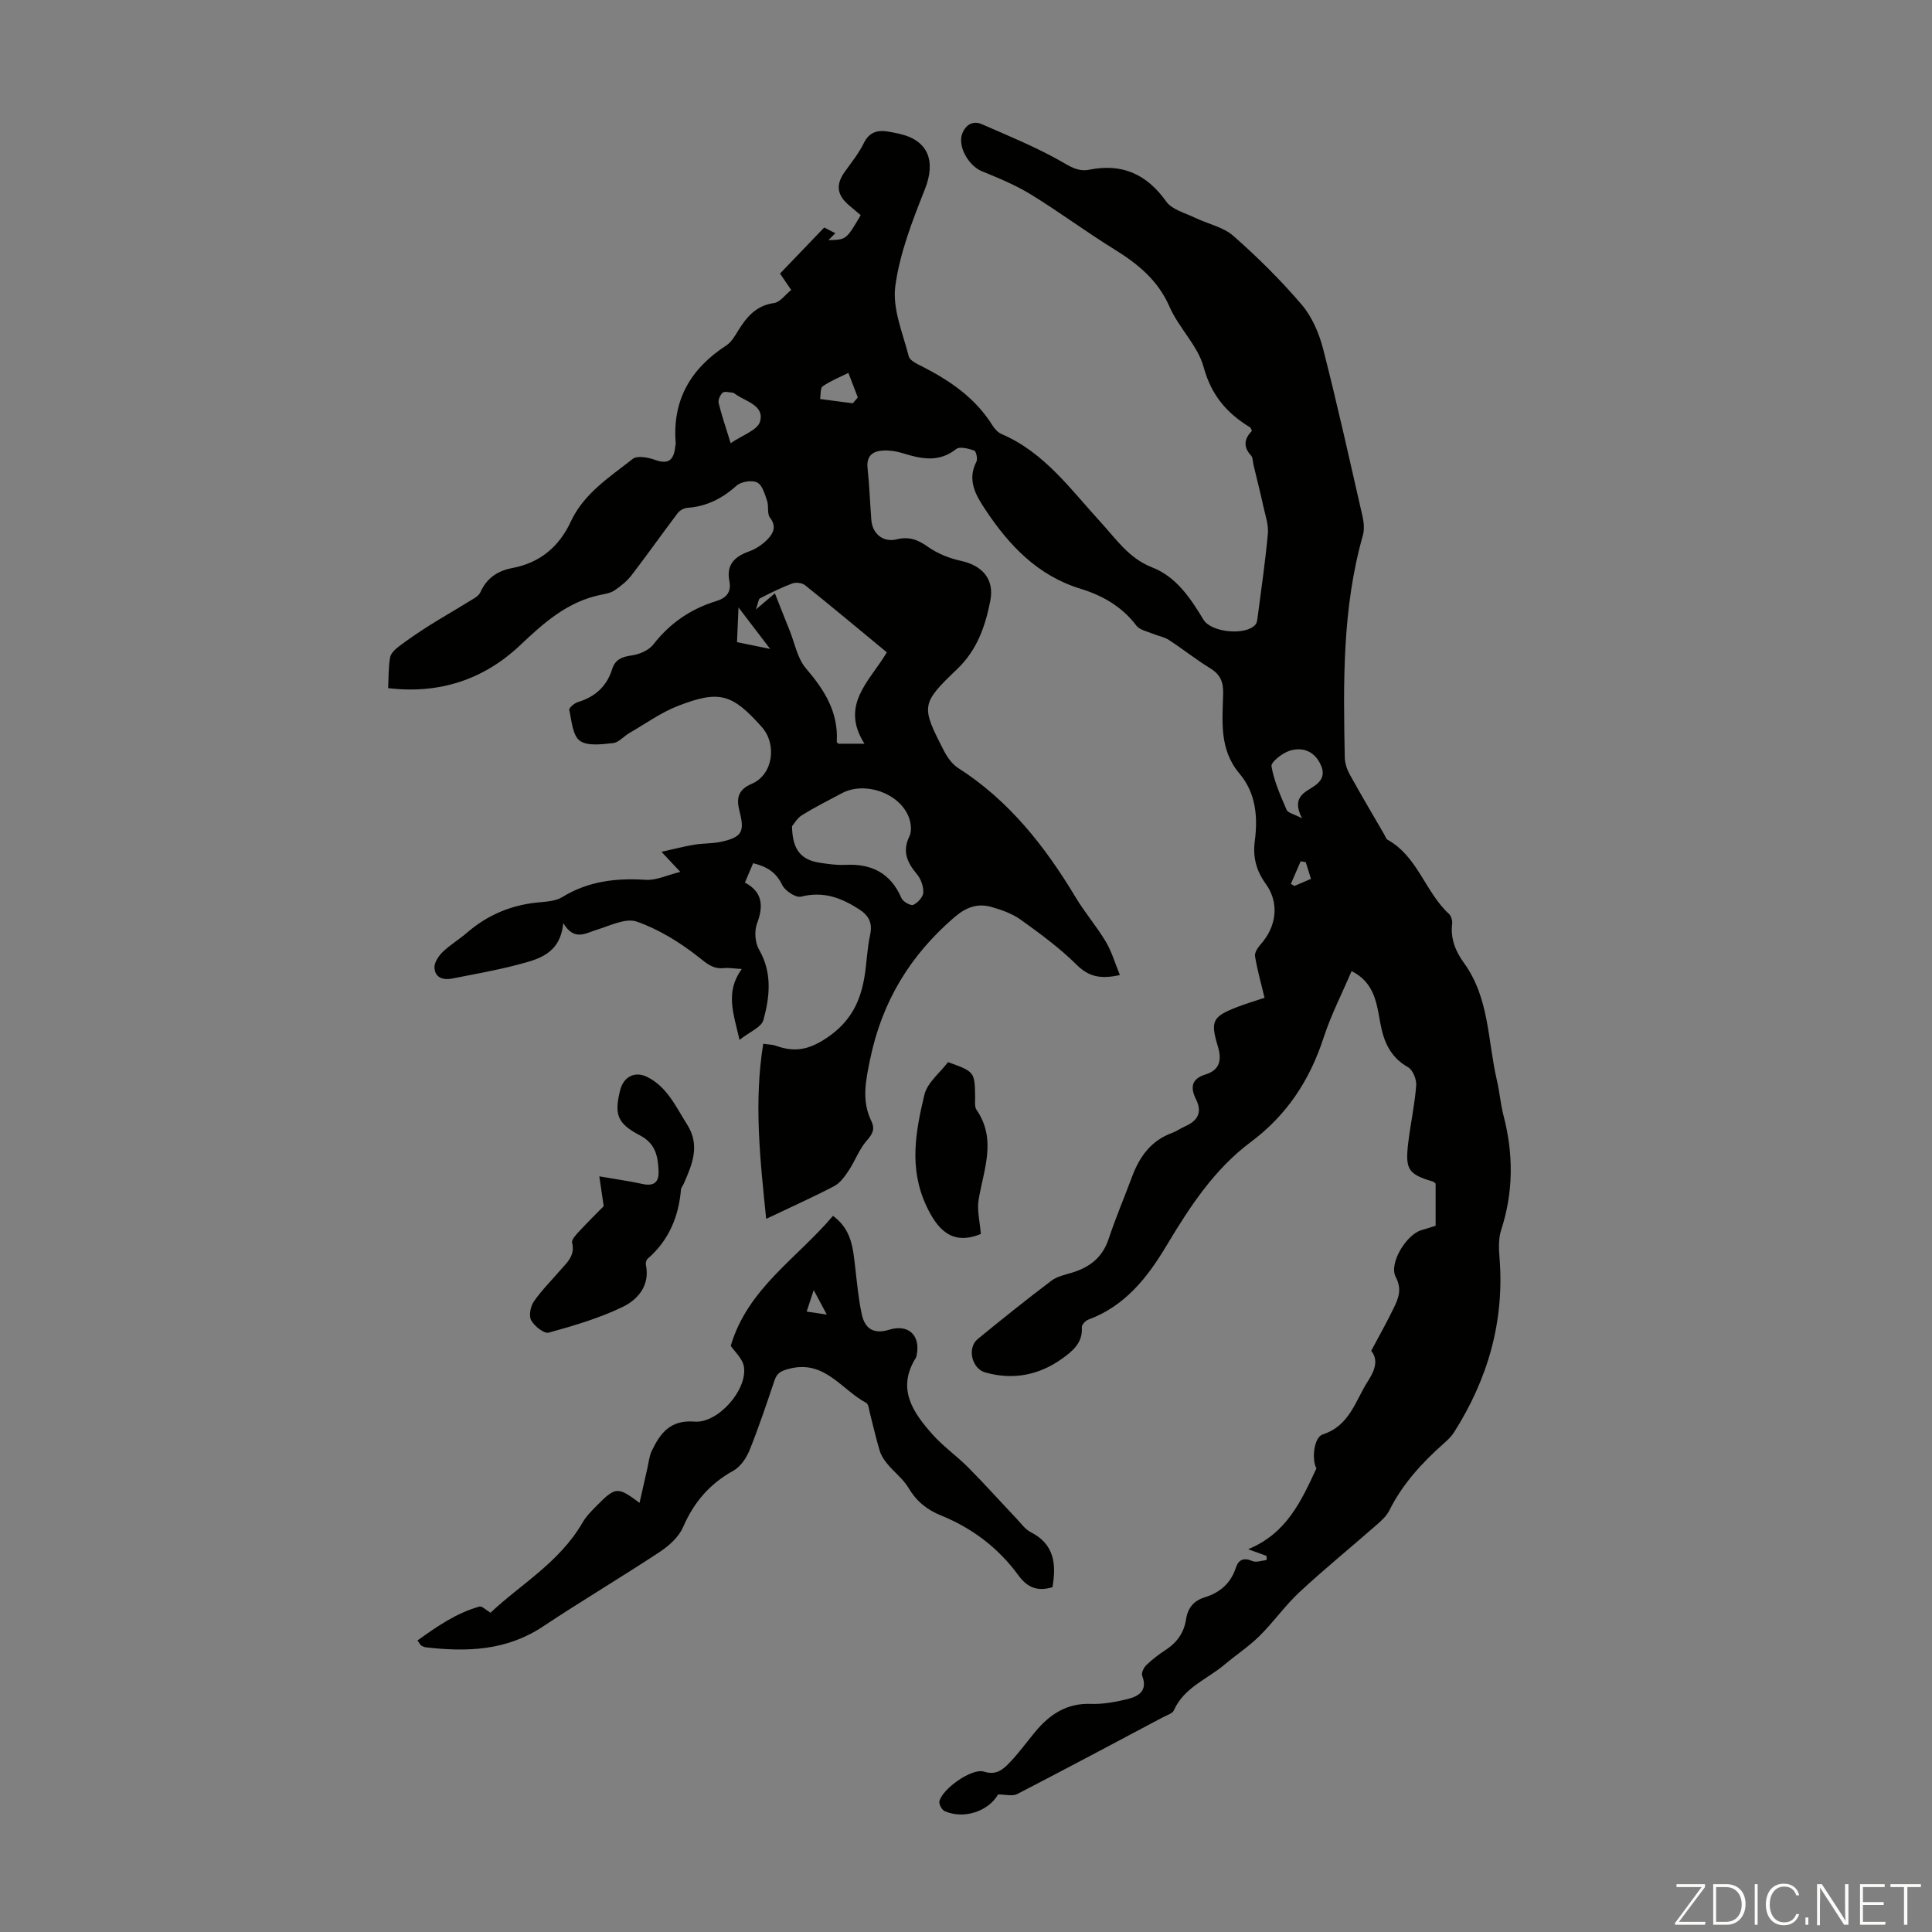 <svg enable-background="new 0 0 400 400" viewBox="0 0 400 400" xmlns="http://www.w3.org/2000/svg"><rect x="0" y="0" width="400" height="400" fill="#808080" stroke="none"/><g fill="#fbfcfa"><path d="m346.9 398 5.4-7.3h-5.2v-.6h5.9v.6l-5.4 7.2h5.5l-.1.6h-6.2v-.5z"/><path d="m354.7 390.1h2.8c2.3 0 3.9 1.6 3.9 4.1s-1.6 4.3-3.9 4.3h-2.8zm.6 7.8h2c2.2 0 3.3-1.6 3.3-3.6 0-1.8-1-3.6-3.3-3.6h-2z"/><path d="m363.9 390.1v8.4h-.6v-8.4z"/><path d="m372.5 396.3c-.4 1.3-1.4 2.3-3.2 2.3-2.4 0-3.7-1.9-3.7-4.3 0-2.3 1.2-4.3 3.7-4.3 1.8 0 2.9 1 3.2 2.4h-.6c-.4-1.1-1.1-1.8-2.5-1.8-2.1 0-3 1.9-3 3.7s.9 3.7 3 3.7c1.4 0 2.1-.7 2.5-1.7z"/><path d="m373.8 398.5v-1.5h.6v1.5z"/><path d="m376.2 398.5v-8.4h1c1.3 2 4.4 6.7 4.9 7.6-.1-1.2-.1-2.4-.1-3.8v-3.8h.7v8.4h-.9c-1.2-1.9-4.4-6.8-5-7.7.1 1.1 0 2.3 0 3.9v3.9h-.6z"/><path d="m390 394.4h-4.3v3.5h4.7l-.1.6h-5.2v-8.4h5.1v.6h-4.5v3.1h4.3z"/><path d="m394.2 390.7h-2.8v-.6h6.3v.6h-2.8v7.8h-.7z"/></g><path d="m262.21 322.13c-.99-.36-1.98-.72-3.8-1.38 7.97-3.27 10.99-9.96 14.14-16.73-.99-1.79-.58-6.43 1.33-7.05 5.6-1.81 6.74-7.02 9.4-11.13 1.46-2.26 2.09-4.37.61-6.16 1.68-3.16 3.24-5.93 4.63-8.79.99-2.05 1.81-3.91.45-6.51-1.49-2.83 2.25-8.84 5.37-9.71.95-.27 1.89-.58 2.89-.89 0-2.99 0-5.88 0-8.72-.22-.18-.36-.38-.55-.43-5.09-1.51-5.78-2.46-5.13-7.94.47-3.99 1.35-7.95 1.66-11.95.1-1.25-.69-3.21-1.68-3.78-3.71-2.1-5.07-5.33-5.77-9.24-.73-4.04-1.23-8.33-5.93-10.66-1.96 4.6-4.26 9.08-5.8 13.8-2.85 8.77-7.61 16.02-15.04 21.56-7.6 5.67-12.68 13.46-17.46 21.45-3.98 6.66-8.61 12.54-16.22 15.35-.58.21-1.37 1.07-1.33 1.58.23 3.22-1.95 4.97-4.09 6.5-4.8 3.43-10.18 4.48-15.93 2.84-2.77-.79-3.77-5.06-1.54-6.9 5.02-4.12 10.09-8.17 15.27-12.09 1.19-.9 2.85-1.23 4.33-1.68 3.64-1.12 6.25-3.17 7.51-6.96 1.44-4.34 3.24-8.57 4.84-12.86 1.55-4.16 3.93-7.5 8.29-9.09.94-.34 1.77-.95 2.69-1.36 2.59-1.14 3.63-2.87 2.27-5.6-1.2-2.41-.98-4.23 1.94-5.13 3.03-.94 3.43-3.05 2.58-5.84-1.59-5.23-1.1-6.16 4-8.13 1.87-.72 3.8-1.29 5.67-1.92-.7-2.91-1.49-5.72-1.97-8.59-.12-.74.55-1.78 1.14-2.44 3.34-3.73 3.94-8.63 1.07-12.58-1.98-2.73-2.69-5.58-2.26-8.83.67-5.05.21-9.98-3.17-13.98-4.23-5-3.52-10.84-3.38-16.59.06-2.39-.6-3.94-2.68-5.21-2.95-1.81-5.67-3.99-8.58-5.88-.98-.63-2.23-.82-3.33-1.28-1.16-.49-2.69-.77-3.37-1.67-2.98-3.94-7.02-6.24-11.55-7.63-8.89-2.72-14.79-8.96-19.7-16.35-1.97-2.97-3.87-6.11-1.87-9.97.3-.57-.07-2.16-.46-2.3-1.18-.4-2.99-.9-3.73-.31-3.63 2.87-7.3 2.03-11.15.84-1.26-.39-2.65-.6-3.96-.53-2.17.11-3.51 1.08-3.24 3.65.38 3.56.5 7.14.78 10.71.22 2.86 2.42 4.72 5.27 4.02 2.57-.63 4.37.08 6.46 1.56 1.99 1.41 4.47 2.38 6.87 2.91 4.46.98 6.9 3.84 6.03 8.26-1.04 5.3-2.73 10.2-6.9 14.18-7.51 7.16-7.43 7.67-2.68 16.9.69 1.33 1.68 2.74 2.9 3.52 10.57 6.75 18.03 16.26 24.38 26.84 1.89 3.15 4.33 5.97 6.21 9.13 1.23 2.06 1.91 4.45 2.92 6.91-4.05.91-6.49.32-8.98-2.15-3.47-3.44-7.48-6.38-11.47-9.25-1.76-1.27-3.96-2.08-6.09-2.68-2.94-.83-5.26-.01-7.81 2.19-9.12 7.88-14.88 17.39-17.35 29.28-.94 4.53-1.81 8.62.25 12.87.81 1.68.21 2.68-.98 4.05-1.56 1.78-2.39 4.18-3.73 6.19-.81 1.22-1.78 2.58-3.02 3.22-4.42 2.31-8.99 4.35-14.05 6.76-1.26-12.31-2.57-24.11-.61-36.25 1.13.17 1.92.16 2.62.41 3.88 1.41 6.86.86 10.61-1.68 4.84-3.28 6.85-7.38 7.73-12.59.48-2.87.54-5.81 1.16-8.64.54-2.47-.21-4-2.24-5.32-3.7-2.4-7.44-3.82-12.04-2.64-1.08.28-3.34-1.21-3.92-2.43-1.27-2.65-3.21-3.81-6.01-4.49-.55 1.3-1.07 2.51-1.7 4 3.68 1.98 3.87 4.85 2.5 8.5-.58 1.56-.41 3.95.42 5.38 2.77 4.8 2.23 9.74.91 14.57-.41 1.51-2.86 2.46-4.95 4.13-1.24-5.47-3.03-9.89.47-14.68-1.63-.09-2.69-.29-3.72-.18-2.3.23-3.57-.99-5.34-2.38-3.81-2.99-8.14-5.66-12.68-7.25-2.3-.81-5.57.86-8.32 1.7-2.36.72-4.62 2.38-6.9-1.39-.65 6.47-5.24 7.5-9.52 8.63-4.42 1.17-8.94 1.94-13.43 2.84-1.88.38-3.59-.13-3.72-2.21-.07-1.07.84-2.44 1.7-3.28 1.51-1.47 3.39-2.57 4.99-3.96 4.19-3.63 9.02-5.71 14.54-6.28 1.77-.18 3.77-.24 5.2-1.11 5.4-3.33 11.18-3.99 17.35-3.59 2.14.14 4.37-.97 7.12-1.65-1.55-1.65-2.44-2.6-3.9-4.15 2.62-.58 4.7-1.13 6.82-1.48 1.86-.31 3.8-.2 5.64-.62 4.13-.93 4.8-2.02 3.73-6.17-.7-2.72-.48-4.53 2.52-5.82 4.36-1.87 5.29-8.15 2.03-11.79-6.11-6.83-8.72-7.66-17.32-4.33-3.55 1.38-6.74 3.7-10.07 5.62-1.16.67-2.2 1.96-3.38 2.08-2.32.24-5.3.67-6.88-.49-1.5-1.11-1.68-4.13-2.18-6.38-.09-.41 1.04-1.39 1.76-1.61 3.57-1.08 6-3.24 7.12-6.84.61-1.97 2.02-2.55 4.03-2.83 1.6-.22 3.55-1.05 4.5-2.27 3.42-4.41 7.74-7.36 12.99-8.97 2.19-.67 3.19-1.91 2.75-4.17-.67-3.42 1.1-5.05 4.08-6.13 1.42-.51 2.81-1.44 3.85-2.53 1.14-1.2 1.9-2.64.47-4.46-.63-.81-.21-2.37-.59-3.47-.48-1.39-.99-3.29-2.06-3.81-1.09-.54-3.31-.18-4.26.66-2.97 2.65-6.19 4.31-10.18 4.59-.7.05-1.57.52-1.99 1.07-3.23 4.26-6.31 8.64-9.57 12.88-.94 1.23-2.23 2.26-3.52 3.14-.79.54-1.88.72-2.86.92-6.87 1.42-11.7 5.71-16.69 10.44-7.38 6.99-16.59 10.18-27.33 8.88.11-2.19.05-4.31.4-6.35.15-.86 1.08-1.72 1.86-2.31 2.02-1.52 4.13-2.95 6.26-4.3 2.59-1.64 5.26-3.14 7.86-4.77.99-.62 2.31-1.2 2.73-2.14 1.33-2.96 3.58-4.42 6.62-5 5.71-1.08 9.67-4.41 12.08-9.6 2.73-5.87 8.04-9.21 12.83-12.99.94-.74 3.21-.31 4.64.21 2.9 1.05 3.9-.15 4.16-2.77.02-.22.12-.45.1-.66-.74-8.96 3.1-15.49 10.49-20.28 1.06-.69 1.78-1.99 2.48-3.12 1.76-2.83 3.72-5.14 7.39-5.65 1.26-.18 2.33-1.74 3.55-2.71-.97-1.41-1.65-2.41-2.32-3.39 2.8-2.92 5.52-5.75 9.16-9.54.38.2 1.34.69 2.3 1.19-.48.48-.96.95-1.44 1.43 3.7-.08 3.7-.08 6.69-5.17-.8-.67-1.64-1.37-2.47-2.09-2.51-2.15-2.71-4.29-.79-6.95 1.37-1.9 2.86-3.77 3.89-5.86 1.1-2.24 2.73-2.76 4.93-2.43.77.12 1.54.29 2.31.45 6.09 1.33 7.75 5.61 5.42 11.51-2.58 6.51-5.21 13.23-6.13 20.08-.62 4.65 1.56 9.72 2.79 14.52.23.9 1.79 1.59 2.87 2.14 5.74 2.94 10.93 6.5 14.43 12.11.46.73 1.14 1.5 1.9 1.83 8.9 3.8 14.35 11.52 20.56 18.28 3.23 3.52 5.8 7.45 10.63 9.33 4.98 1.94 7.93 6.35 10.62 10.82 1.6 2.67 8.73 3.36 10.75 1.05.39-.44.42-1.24.51-1.88.73-5.66 1.57-11.31 2.08-16.99.16-1.81-.51-3.72-.92-5.55-.64-2.92-1.37-5.82-2.07-8.73-.15-.64-.11-1.47-.5-1.89-1.72-1.84-1.35-3.53.19-5.1-.18-.35-.23-.63-.4-.73-4.8-2.92-8.02-6.65-9.6-12.47-1.21-4.46-5.15-8.1-7.05-12.47-2.43-5.57-6.63-8.94-11.55-11.98-5.8-3.59-11.29-7.68-17.1-11.25-3.19-1.96-6.71-3.42-10.2-4.84-2.75-1.12-5.11-5.17-4.06-7.84.7-1.78 2.19-2.71 4.03-1.91 5.38 2.35 10.83 4.58 15.95 7.43 2.11 1.17 3.83 2.5 6.35 1.99 6.78-1.36 11.87.95 15.9 6.61 1.19 1.67 3.86 2.33 5.92 3.33 2.66 1.29 5.86 1.91 7.98 3.78 5.02 4.42 9.82 9.17 14.15 14.25 2.14 2.51 3.6 5.94 4.43 9.19 2.94 11.47 5.5 23.05 8.14 34.6.29 1.26.42 2.73.08 3.95-4.29 15.08-4.05 30.52-3.75 45.96.02 1.16.42 2.42.98 3.45 2.32 4.21 4.78 8.35 7.19 12.51.22.39.38.93.72 1.12 6.21 3.46 7.75 10.78 12.66 15.31.48.44.77 1.42.68 2.09-.38 3.1.73 5.72 2.47 8.12 5.26 7.26 4.88 16.1 6.8 24.29.56 2.39.75 4.88 1.36 7.25 2.08 7.97 2.08 15.83-.48 23.72-.56 1.74-.51 3.76-.35 5.62 1.08 13.2-2.38 25.2-9.41 36.27-.53.83-1.28 1.56-2.03 2.22-4.55 4.03-8.61 8.43-11.36 13.94-.57 1.15-1.63 2.12-2.63 2.99-5.3 4.65-10.78 9.11-15.94 13.9-2.99 2.78-5.38 6.2-8.28 9.08-2.2 2.18-4.84 3.91-7.22 5.92-3.61 3.06-8.44 4.75-10.55 9.52-.29.66-1.44.98-2.22 1.4-10.06 5.34-20.11 10.7-30.23 15.93-.96.49-2.39.07-3.94.07-1.94 3.41-6.99 5.25-11.07 3.45-.57-.25-1.2-1.43-1.08-2.01.56-2.57 6.72-6.96 9.24-6.16 2.53.8 3.92-.44 5.25-1.82 1.94-2 3.57-4.29 5.36-6.44 2.99-3.6 6.52-5.95 11.51-5.77 2.53.09 5.13-.39 7.61-1 2.31-.57 4.2-1.74 3.02-4.81-.21-.56.3-1.67.81-2.17 1.2-1.16 2.54-2.22 3.94-3.12 2.39-1.54 3.91-3.58 4.33-6.42.34-2.29 1.56-3.83 3.83-4.53 3.16-.97 5.43-2.89 6.49-6.16.54-1.65 1.64-2.14 3.43-1.36.78.34 1.91-.11 2.89-.2.08-.31.05-.59.01-.87zm-98.23-151.07c.07 4.86 1.84 6.96 5.74 7.56 1.76.27 3.57.53 5.33.44 5.44-.28 9.36 1.73 11.59 6.89.31.73 1.91 1.62 2.44 1.39.93-.42 2.03-1.62 2.08-2.54.06-1.26-.5-2.82-1.32-3.81-2.01-2.41-3.1-4.68-1.55-7.85.54-1.1.31-2.91-.2-4.13-2.06-4.92-9.12-7.28-13.79-4.78-2.75 1.47-5.56 2.87-8.21 4.51-1.05.63-1.73 1.89-2.11 2.32zm19.63-36c-5.86-4.84-11.35-9.43-16.93-13.9-.61-.49-1.89-.64-2.64-.36-2.29.85-4.5 1.95-6.68 3.07-.34.17-.37.94-.86 2.32 1.54-1.32 2.33-1.99 3.93-3.35 1.16 2.92 2.09 5.31 3.05 7.68 1.07 2.65 1.6 5.77 3.36 7.83 3.84 4.48 6.77 9.08 6.4 15.21-.01.15.27.32.36.42h5.38c-5.16-8.1 1.14-12.99 4.63-18.92zm85.95 34.36c-2.31-4.55.8-5.41 2.71-6.79 1.84-1.34 1.94-2.81 1.01-4.62-1.34-2.61-3.76-3.35-6.23-2.59-1.53.47-3.94 2.35-3.8 3.23.52 3.11 1.89 6.1 3.14 9.05.26.58 1.41.79 3.17 1.72zm-118.28-77.66c2.36-1.65 5.57-2.69 6.08-4.49.94-3.34-2.93-4.11-5.1-5.67-.18-.13-.39-.29-.59-.3-.7-.05-1.65-.34-2.04 0-.53.46-1 1.51-.84 2.15.62 2.56 1.49 5.07 2.49 8.31zm25.28-8.26c.35-.4.69-.81 1.04-1.21-.65-1.7-1.3-3.39-1.95-5.09-1.79.9-3.69 1.65-5.32 2.78-.53.37-.38 1.72-.54 2.63 2.26.29 4.52.59 6.77.89zm-23.66 42.27c-.13 3.03-.22 4.97-.31 7.18 2.15.44 4.07.83 6.86 1.4-2.38-3.11-4.15-5.43-6.55-8.58zm118.52 56.19c-.41-1.33-.74-2.39-1.08-3.46-.35-.06-.7-.12-1.05-.18-.68 1.56-1.35 3.12-2.03 4.68.25.14.49.29.74.43 1-.43 1.99-.86 3.42-1.47z" fill="#010100"/><path d="m172.46 251.73c3.93 2.87 4.15 6.83 4.61 10.73.38 3.21.66 6.46 1.34 9.61.69 3.22 2.64 4.17 5.71 3.23 3.92-1.2 6.47 1.12 5.68 5.19-.04.22-.08.46-.19.64-4.02 6.42-.58 11.31 3.48 15.88 2.22 2.49 5.02 4.44 7.38 6.82 3.43 3.46 6.69 7.1 10.04 10.64.92.97 1.75 2.17 2.88 2.74 4.89 2.48 5.35 6.6 4.51 11.4-2.95.88-5.08.25-7.08-2.49-4.09-5.61-9.53-9.74-15.99-12.36-2.91-1.18-5.08-2.92-6.71-5.67-1.1-1.86-2.95-3.26-4.36-4.95-.68-.81-1.32-1.76-1.62-2.76-.78-2.56-1.35-5.19-2.03-7.78-.2-.75-.27-1.88-.77-2.15-5.12-2.72-8.62-8.97-15.92-7.07-1.61.42-2.51.79-3.04 2.35-1.65 4.87-3.27 9.75-5.19 14.51-.66 1.63-1.88 3.44-3.35 4.25-4.91 2.71-8.19 6.55-10.42 11.69-.89 2.04-2.9 3.86-4.83 5.13-8 5.28-16.26 10.18-24.24 15.48-7.51 4.98-15.7 5.25-24.18 4.27-.32-.04-.65-.19-.94-.35-.17-.1-.26-.33-.8-1.07 4.01-2.87 8.01-5.67 12.84-7.02.52-.15 1.33.72 2.29 1.28 6.01-5.73 14.27-10.38 19.05-18.67.77-1.33 1.92-2.47 3.02-3.58 3.83-3.85 4.27-3.87 8.78-.5.57-2.54 1.09-4.88 1.63-7.21.27-1.19.39-2.47.9-3.55 1.75-3.68 3.88-6.47 8.84-6.06 4.79.4 10.89-6.43 10.26-11.25-.23-1.77-2.02-3.33-2.75-4.44 3.51-11.89 13.71-18.09 21.17-26.91zm-3.99 15.37c-.69 2.1-1.08 3.27-1.46 4.45 1.17.18 2.35.35 4.17.62-1.04-1.94-1.6-2.99-2.71-5.07z" fill="#010100"/><path d="m124.99 249.72c-.31-2.1-.56-3.75-.91-6.17 3.5.61 6.22.98 8.9 1.57 2.35.52 3.48-.29 3.37-2.66-.13-3.07-.6-5.71-3.92-7.43-4.71-2.44-5.26-4.4-4.03-9.33.7-2.78 3.05-3.99 5.57-2.74 4.18 2.07 5.94 6.17 8.28 9.84 2.77 4.36 1.06 8.28-.69 12.28-.18.41-.53.79-.57 1.21-.49 5.65-2.53 10.54-6.9 14.32-.28.24-.45.85-.37 1.23.9 4.3-1.64 7.21-4.8 8.74-4.85 2.35-10.12 3.89-15.33 5.33-.95.26-2.93-1.34-3.61-2.54-.52-.93-.16-2.87.52-3.87 1.57-2.29 3.58-4.28 5.4-6.4 1.44-1.66 3.22-3.09 2.55-5.81-.16-.64.85-1.69 1.5-2.4 1.81-1.94 3.71-3.81 5.04-5.17z" fill="#010100"/><path d="m203.07 255.48c-5.98 2.46-9.02-.92-11.34-5.95-3.58-7.78-2.14-15.32-.35-22.85.61-2.55 3.27-4.61 4.9-6.78 5.53 2 5.52 2 5.61 7.26.01.88-.15 1.98.29 2.62 4.24 6.17 1.45 12.38.43 18.65-.36 2.15.26 4.45.46 7.05z" fill="#010100"/></svg>
